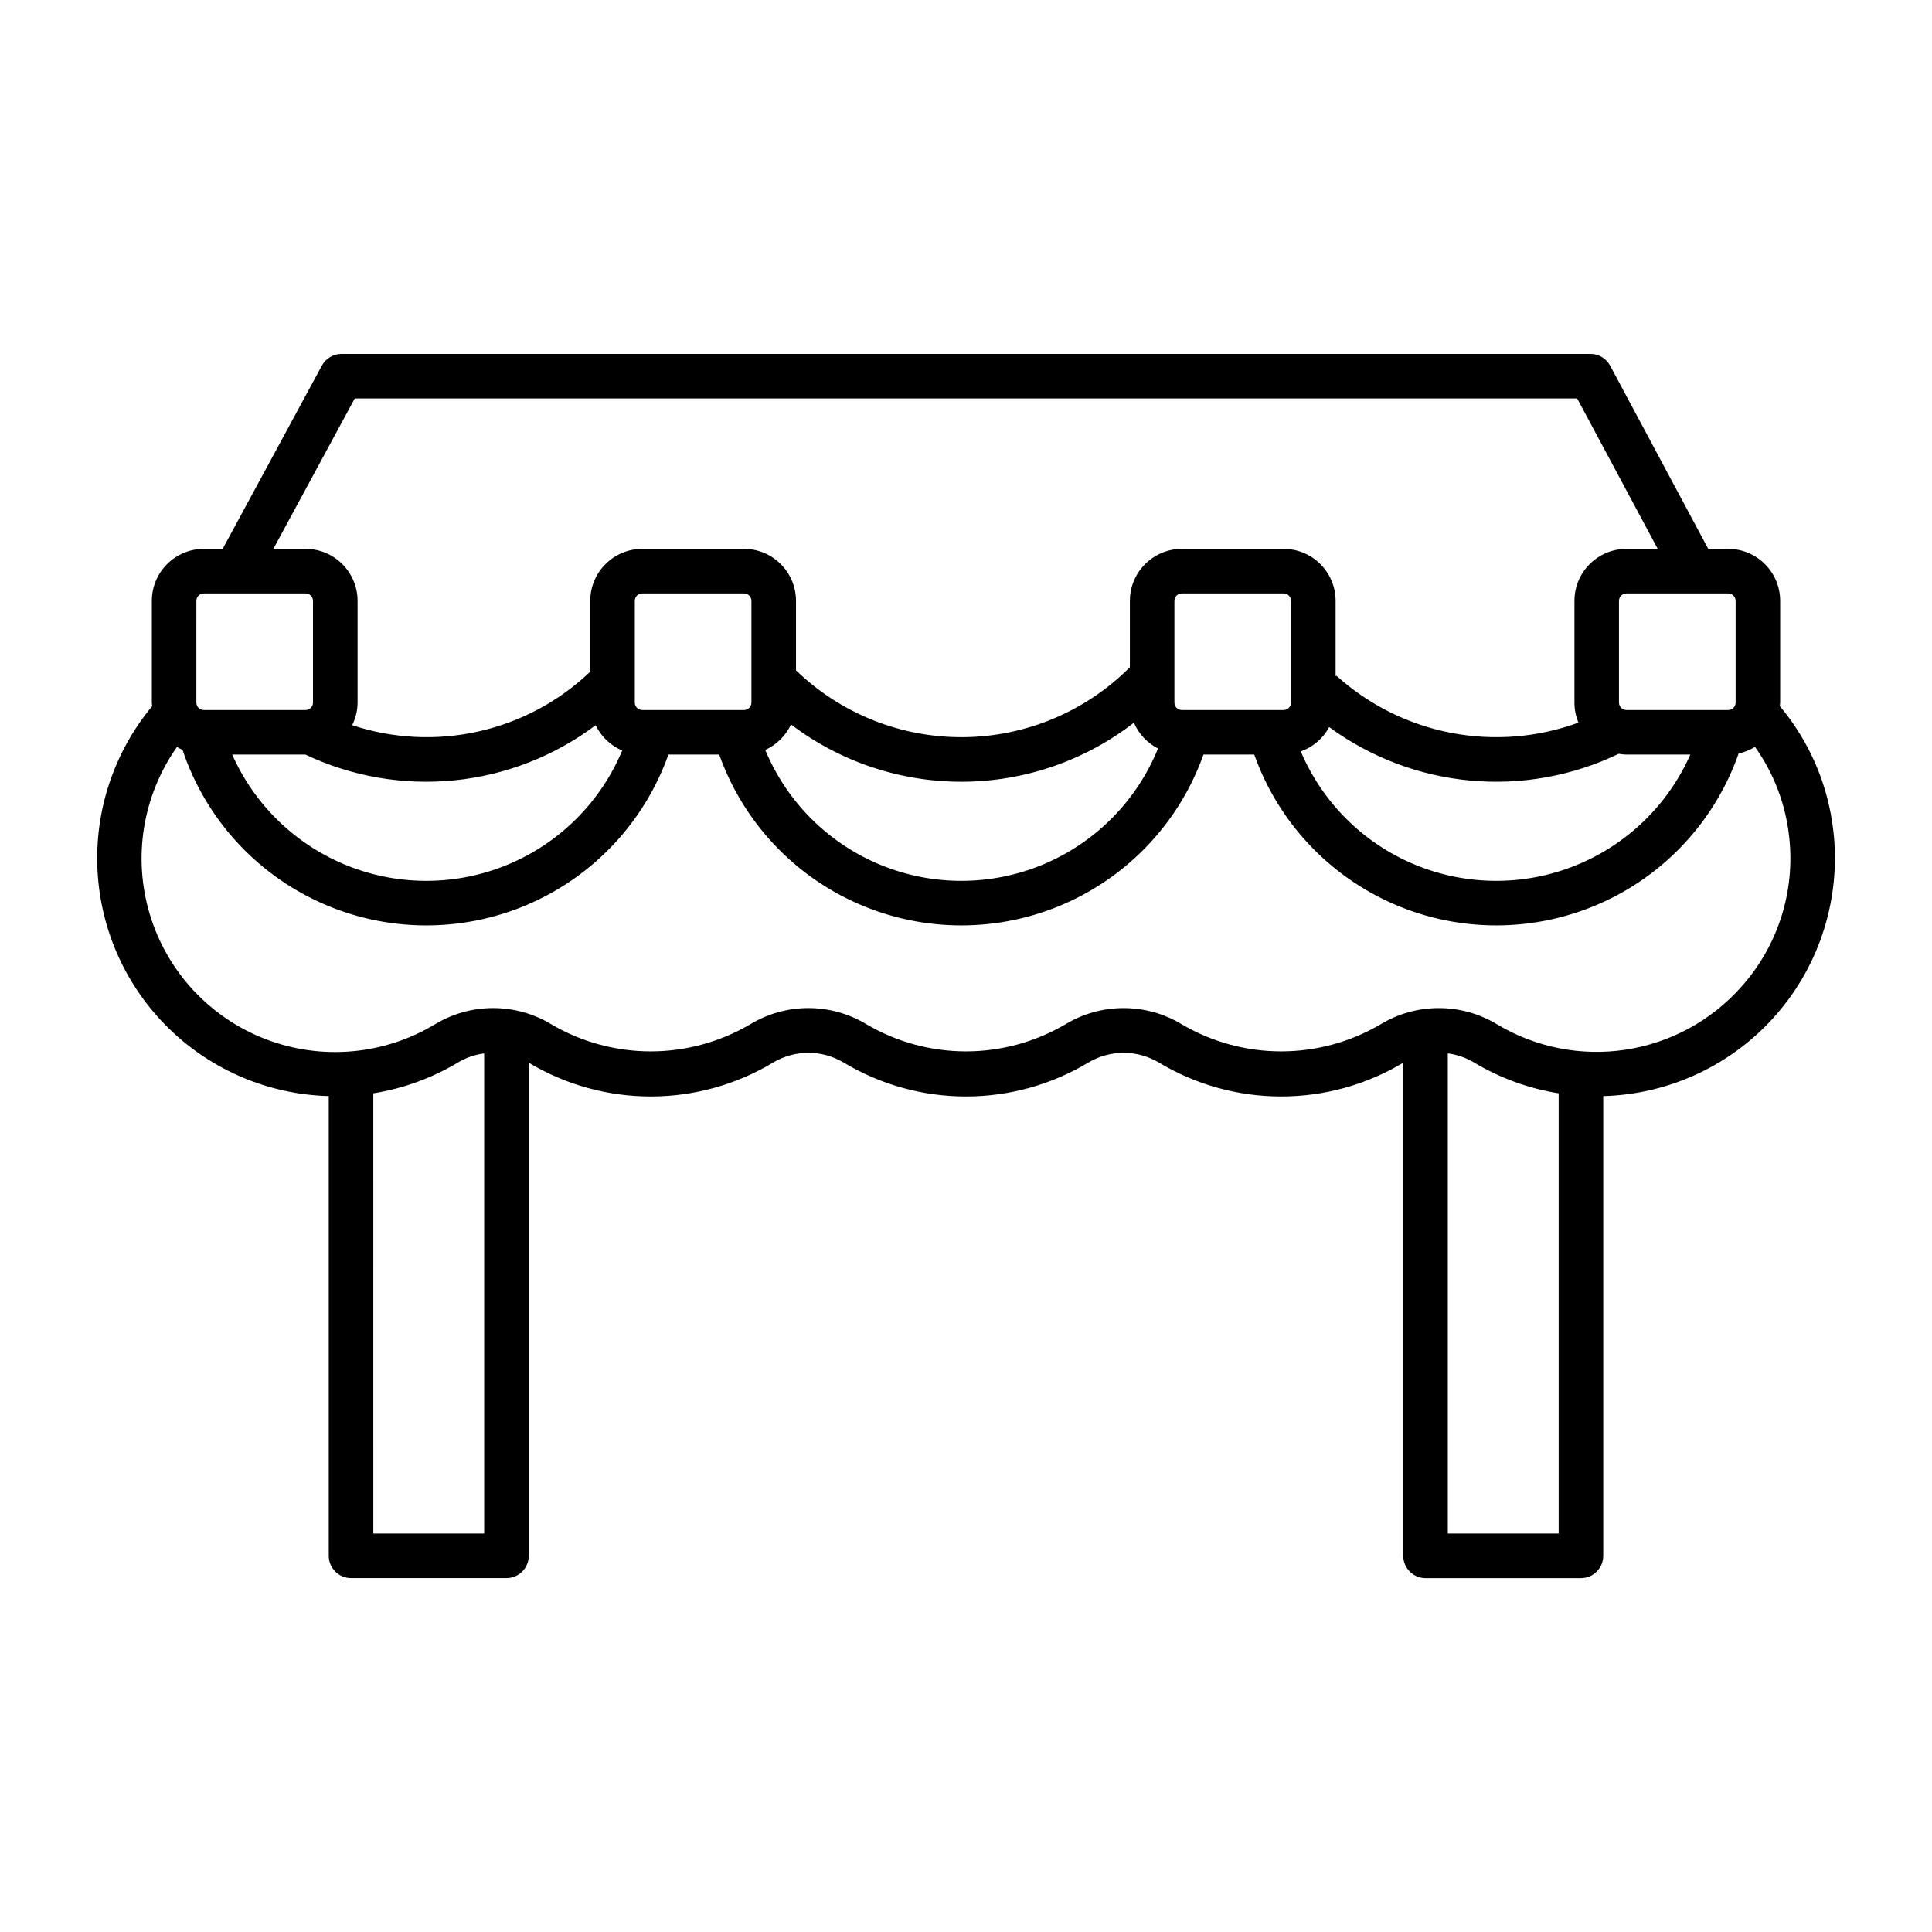 <?xml version="1.0" encoding="UTF-8"?>
<!-- Uploaded to: ICON Repo, www.iconrepo.com, Generator: ICON Repo Mixer Tools -->
<svg fill="#000000" width="800px" height="800px" version="1.1" viewBox="144 144 512 512" xmlns="http://www.w3.org/2000/svg">
 <path d="m629.86 364.25c-1.363-12.199-6.301-23.723-14.191-33.125 0.02-0.312 0.094-0.609 0.094-0.926v-26.973c-0.012-7.602-6.172-13.766-13.777-13.773h-5.285l-26-48.543c-1.027-1.918-3.027-3.117-5.203-3.117h-331c-2.164 0-4.16 1.188-5.191 3.094l-26.297 48.566h-5c-7.602 0.008-13.766 6.172-13.773 13.773v26.969c0 0.32 0.074 0.625 0.094 0.941-10.145 12.195-15.316 27.766-14.488 43.605 0.824 15.84 7.594 30.785 18.953 41.855 11.359 11.074 26.473 17.453 42.328 17.875v121.84c0.004 3.262 2.644 5.902 5.906 5.902h41.188c3.262 0 5.906-2.641 5.906-5.902v-130.68c9.793 5.863 20.992 8.957 32.406 8.945 11.414-0.012 22.609-3.125 32.391-9.012 2.816-1.672 6.035-2.559 9.312-2.559 3.277 0 6.492 0.887 9.312 2.559 9.797 5.894 21.02 9.012 32.457 9.012 11.434 0 22.656-3.117 32.457-9.012 2.816-1.672 6.031-2.559 9.309-2.559s6.496 0.887 9.312 2.559c9.781 5.887 20.977 9 32.391 9.012 11.414 0.008 22.617-3.082 32.406-8.949v130.69c0.004 3.262 2.644 5.902 5.906 5.906h41.191-0.004c3.262-0.004 5.906-2.644 5.906-5.906v-121.84c17.676-0.473 34.344-8.344 45.938-21.695 11.598-13.352 17.055-30.957 15.051-48.527zm-404.92-20.277c12.312 5.832 25.984 8.191 39.539 6.82 13.555-1.371 26.477-6.422 37.375-14.602 1.453 3.016 3.953 5.398 7.035 6.711-5.695 13.594-16.496 24.414-30.082 30.129-13.586 5.715-28.871 5.875-42.574 0.441-13.699-5.434-24.723-16.027-30.695-29.5zm89.258-11.809c-1.086-0.004-1.969-0.883-1.969-1.969v-26.969c0-1.086 0.883-1.965 1.969-1.965h26.973-0.004c1.086 0 1.969 0.879 1.969 1.965v26.969c0 1.086-0.883 1.965-1.969 1.969zm39.43 3.82h-0.004c13.09 9.934 29.086 15.27 45.516 15.188 16.43-0.086 32.375-5.586 45.359-15.648 1.266 2.953 3.523 5.371 6.383 6.84-5.637 13.859-16.559 24.902-30.352 30.691-13.793 5.789-29.324 5.844-43.16 0.156-13.836-5.691-24.84-16.656-30.57-30.473 3.008-1.363 5.43-3.758 6.824-6.754zm103.57-3.82c-1.086-0.004-1.969-0.883-1.969-1.969v-26.969c0-1.086 0.883-1.965 1.969-1.965h26.973-0.004c1.086 0 1.969 0.879 1.969 1.965v26.969c0 1.086-0.883 1.965-1.969 1.969zm39.047 4.519c10.945 8.023 23.871 12.922 37.387 14.172 13.516 1.246 27.113-1.203 39.348-7.09 0.672 0.121 1.352 0.188 2.031 0.207h16.941c-5.961 13.445-16.949 24.023-30.613 29.469-13.66 5.441-28.914 5.32-42.488-0.344-13.57-5.664-24.387-16.418-30.129-29.961 3.223-1.141 5.906-3.441 7.523-6.453zm107.71-33.457v26.969c-0.004 1.086-0.883 1.965-1.969 1.969h-26.973c-1.086-0.004-1.965-0.883-1.969-1.969v-26.969c0.004-1.086 0.883-1.965 1.969-1.965h26.973c1.086 0 1.965 0.879 1.969 1.965zm-365.94-53.625h323.95l21.348 39.852h-8.297c-7.606 0.008-13.766 6.172-13.773 13.773v26.969c-0.004 1.824 0.363 3.629 1.066 5.309-10.816 3.961-22.508 4.894-33.816 2.699-11.305-2.191-21.801-7.43-30.352-15.148l-0.191 0.211v-20.039c-0.008-7.602-6.172-13.766-13.777-13.773h-26.969c-7.606 0.008-13.77 6.172-13.777 13.773v17.594c-11.688 11.727-27.516 18.387-44.07 18.539-16.555 0.156-32.508-6.211-44.41-17.719v-18.414c-0.008-7.602-6.172-13.766-13.777-13.773h-26.969c-7.606 0.008-13.77 6.172-13.777 13.773v18.773c-8.242 7.863-18.465 13.34-29.578 15.836-11.113 2.496-22.699 1.926-33.512-1.656 0.926-1.859 1.414-3.906 1.426-5.984v-26.969c-0.012-7.602-6.172-13.766-13.777-13.773h-8.543zm-41.973 53.629-0.004-0.004c0.004-1.086 0.883-1.965 1.969-1.965h26.973c1.086 0 1.965 0.879 1.969 1.965v26.969c-0.004 1.086-0.883 1.965-1.969 1.969h-26.973c-1.086-0.004-1.965-0.883-1.969-1.969zm46.891 247.18-0.004-116.67c7.938-1.266 15.562-4.043 22.453-8.18 2.121-1.27 4.481-2.086 6.93-2.398v127.25zm284.75 0v-127.25l-0.004-0.004c2.453 0.316 4.812 1.133 6.93 2.402 6.894 4.137 14.516 6.914 22.453 8.18v116.67zm77.656-144.75c-7.953 8.895-18.758 14.738-30.555 16.523-11.797 1.785-23.848-0.598-34.078-6.742-4.648-2.809-9.977-4.293-15.406-4.293-5.434 0-10.762 1.484-15.41 4.293-7.988 4.703-17.09 7.184-26.359 7.184-9.27 0-18.371-2.481-26.359-7.184-4.648-2.809-9.977-4.293-15.41-4.293-5.43 0-10.758 1.484-15.406 4.293-7.988 4.703-17.09 7.184-26.359 7.184s-18.371-2.477-26.363-7.18c-4.644-2.812-9.973-4.297-15.406-4.301-5.43 0-10.762 1.488-15.406 4.297-7.992 4.703-17.09 7.184-26.363 7.184-9.27 0-18.371-2.477-26.359-7.18-4.648-2.812-9.977-4.297-15.406-4.301-5.434 0-10.762 1.488-15.41 4.297-13.547 8.164-30.105 9.621-44.871 3.949-14.766-5.676-26.086-17.844-30.68-32.98s-1.945-31.547 7.176-44.469c0.473 0.297 0.965 0.562 1.473 0.801 6.031 18.031 19.328 32.723 36.672 40.516 17.344 7.797 37.156 7.984 54.648 0.523 17.488-7.461 31.062-21.895 37.438-39.809h13.457c6.324 17.77 19.738 32.125 37.039 39.637 17.305 7.512 36.949 7.512 54.254 0s30.715-21.867 37.043-39.637h13.461-0.004c6.328 17.801 19.77 32.172 37.109 39.676 17.34 7.5 37.016 7.457 54.324-0.121 17.305-7.574 30.684-22.004 36.934-39.836 1.535-0.332 3.004-0.926 4.34-1.758 4.969 6.973 8.074 15.102 9.027 23.609 1.715 14.59-2.941 29.211-12.781 40.117z"/>
</svg>